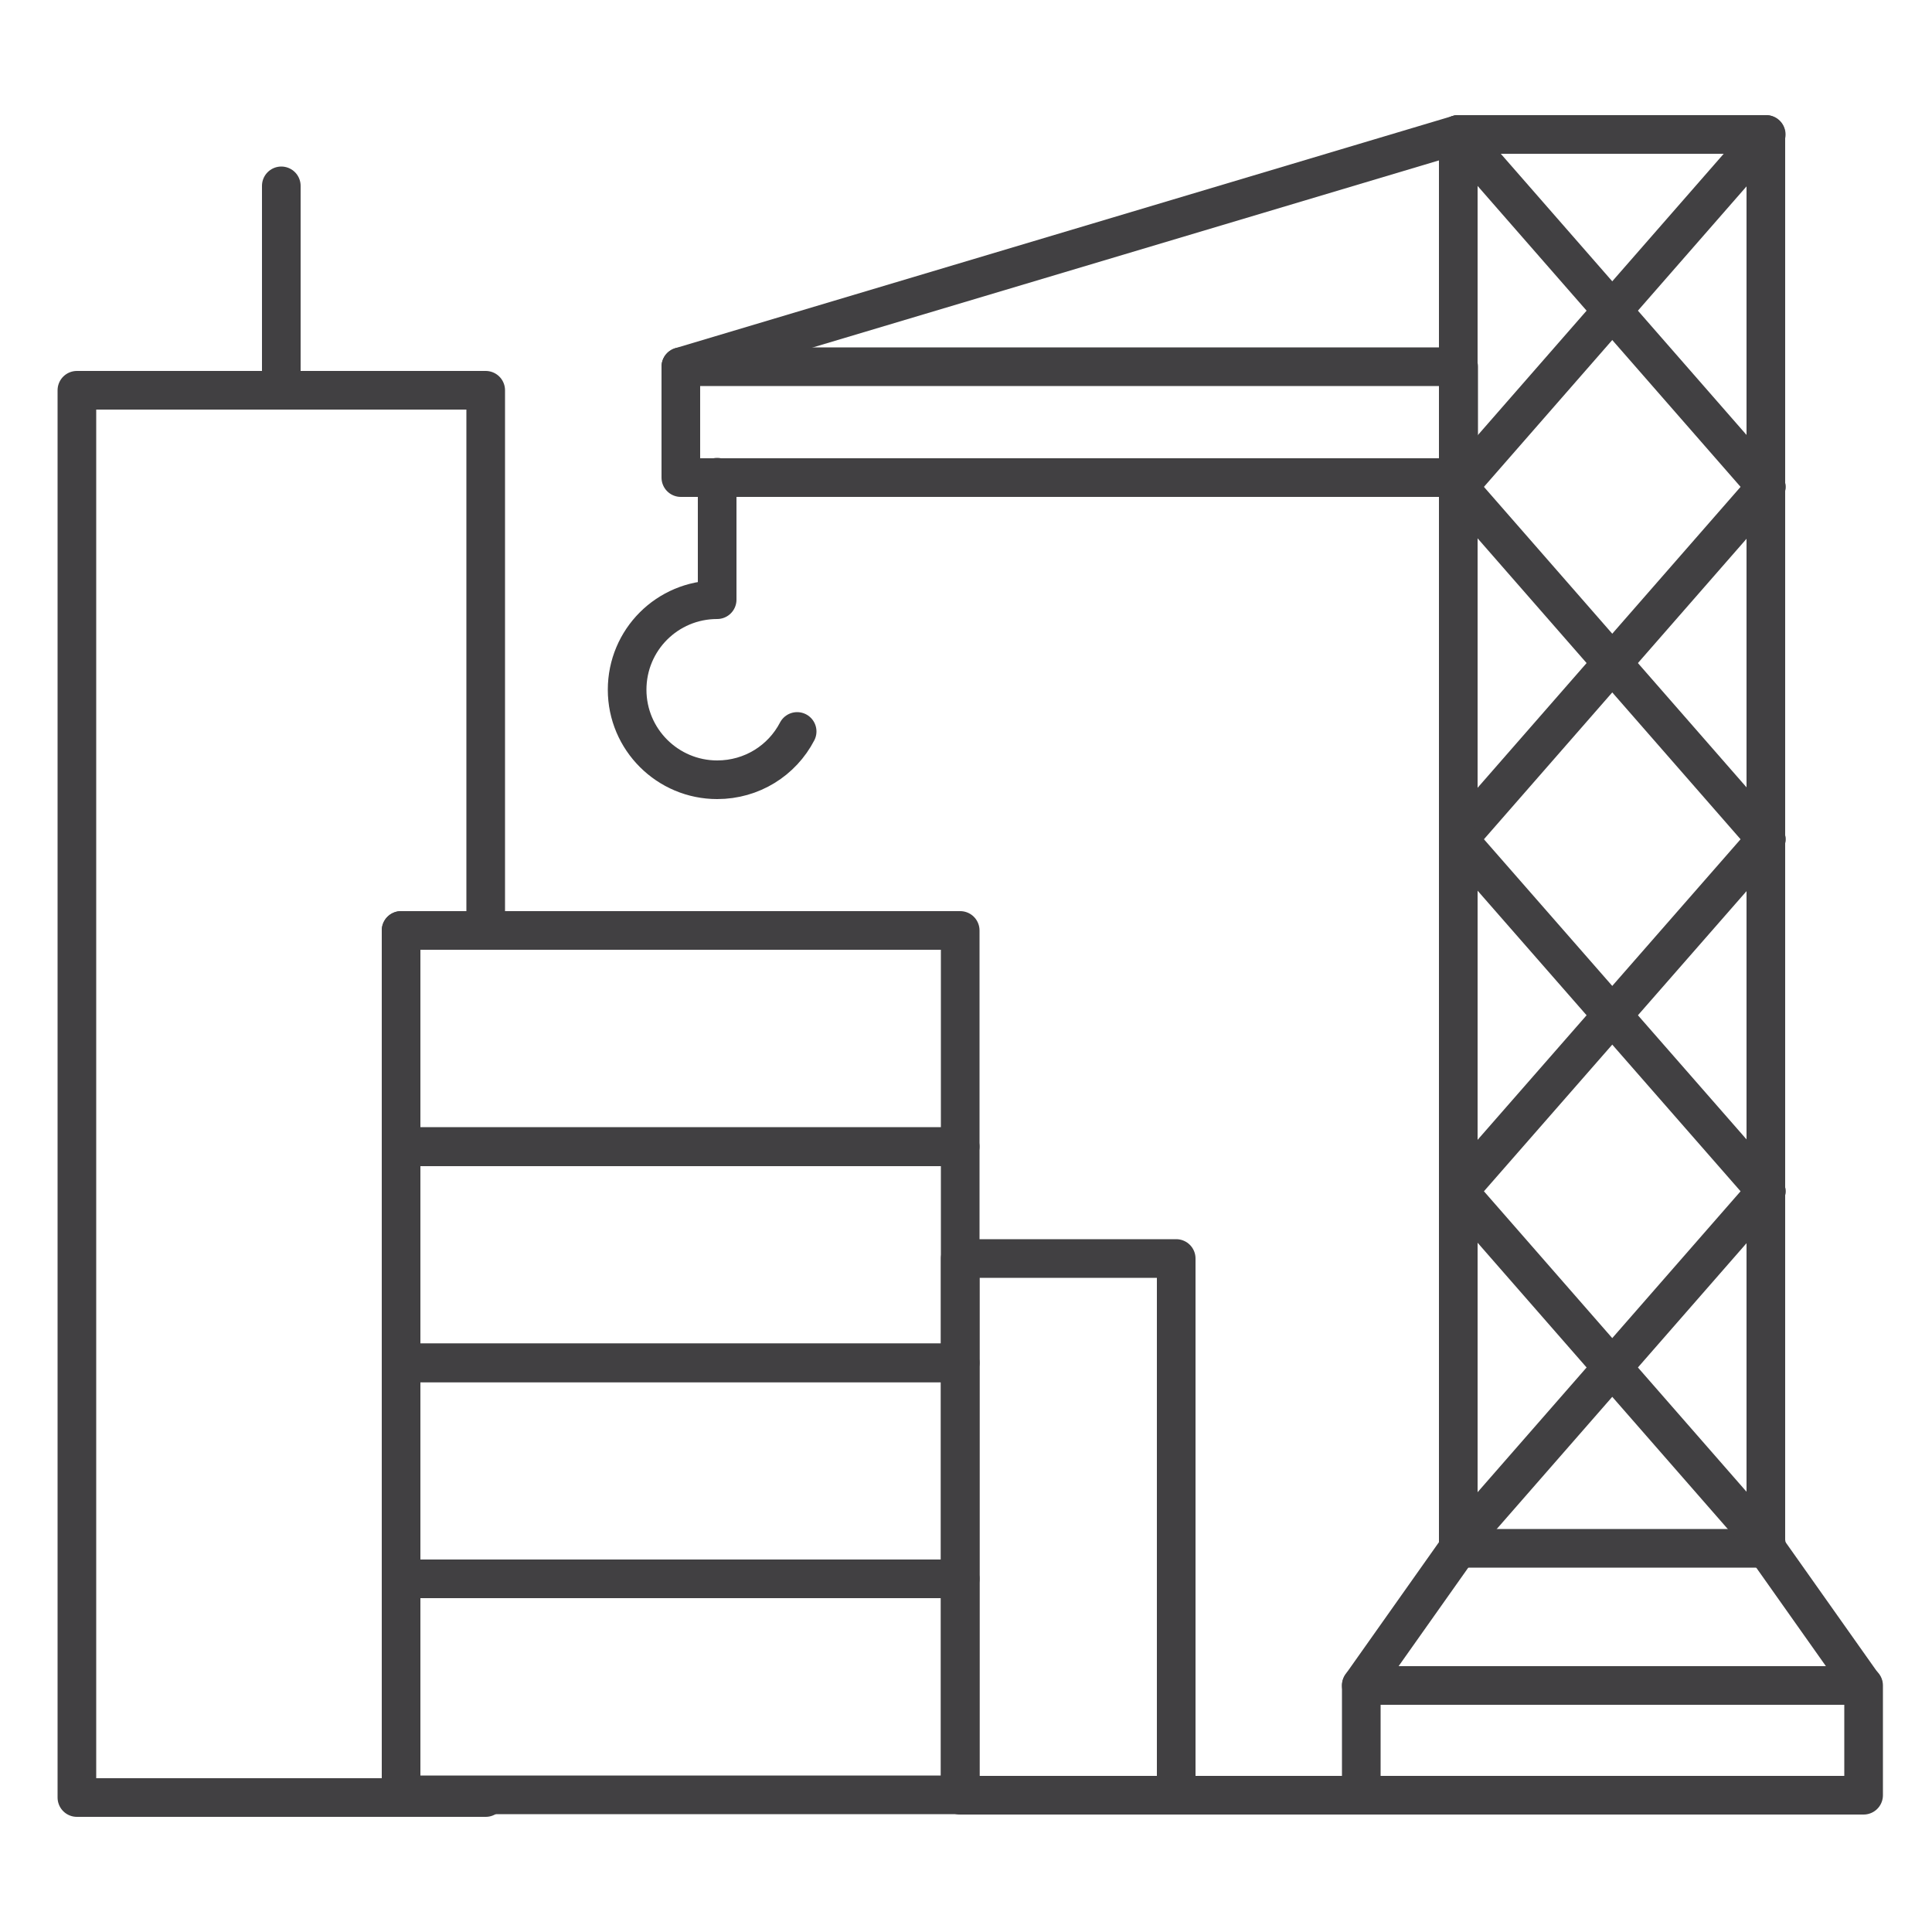 <?xml version="1.0" encoding="UTF-8"?>
<svg id="Layer_1" xmlns="http://www.w3.org/2000/svg" version="1.1" viewBox="0 0 50 50">
  <!-- Generator: Adobe Illustrator 29.7.0, SVG Export Plug-In . SVG Version: 2.1.1 Build 138)  -->
  <defs>
    <style>
      .st0 {
        fill: none;
        stroke: #414042;
        stroke-linecap: round;
        stroke-linejoin: round;
      }
    </style>
  </defs>
  <polygon class="st0" points="10.38 46.46 12.57 46.46 12.57 46.52 1.99 46.52 1.99 10.1 12.57 10.1 12.57 24.08 10.38 24.08 10.38 46.46"/>
  <line class="st0" x1="7.28" y1="4.81" x2="7.28" y2="10.1"/>
  <rect class="st0" x="10.38" y="24.08" width="14.47" height="5.59"/>
  <rect class="st0" x="10.38" y="29.68" width="14.47" height="5.59"/>
  <rect class="st0" x="10.38" y="35.27" width="14.47" height="5.59"/>
  <rect class="st0" x="10.38" y="40.86" width="14.47" height="5.59"/>
  <rect class="st0" x="24.85" y="32.57" width="5.59" height="13.89"/>
  <rect class="st0" x="35.23" y="43.62" width="13" height="2.84"/>
  <line class="st0" x1="30.44" y1="46.46" x2="35.23" y2="46.46"/>
  <line class="st0" x1="35.23" y1="43.62" x2="37.74" y2="40.07"/>
  <line class="st0" x1="45.71" y1="40.07" x2="48.22" y2="43.62"/>
  <rect class="st0" x="17.62" y="9.49" width="20.13" height="2.87"/>
  <line class="st0" x1="37.74" y1="3.48" x2="17.62" y2="9.49"/>
  <path class="st0" d="M20.63,18.93c-.39.75-1.17,1.25-2.07,1.25-1.28,0-2.33-1.04-2.33-2.33s1.04-2.33,2.33-2.33v-3.17"/>
  <rect class="st0" x="37.74" y="3.48" width="7.96" height="36.59"/>
  <g>
    <g>
      <line class="st0" x1="37.74" y1="3.48" x2="45.71" y2="12.6"/>
      <line class="st0" x1="45.71" y1="12.6" x2="37.74" y2="21.72"/>
    </g>
    <g>
      <line class="st0" x1="37.74" y1="21.72" x2="45.71" y2="30.83"/>
      <line class="st0" x1="45.71" y1="30.83" x2="37.74" y2="39.95"/>
    </g>
  </g>
  <g>
    <g>
      <line class="st0" x1="45.71" y1="3.48" x2="37.74" y2="12.6"/>
      <line class="st0" x1="37.74" y1="12.6" x2="45.71" y2="21.72"/>
    </g>
    <g>
      <line class="st0" x1="45.71" y1="21.72" x2="37.74" y2="30.83"/>
      <line class="st0" x1="37.74" y1="30.83" x2="45.71" y2="39.95"/>
    </g>
  </g>
</svg>